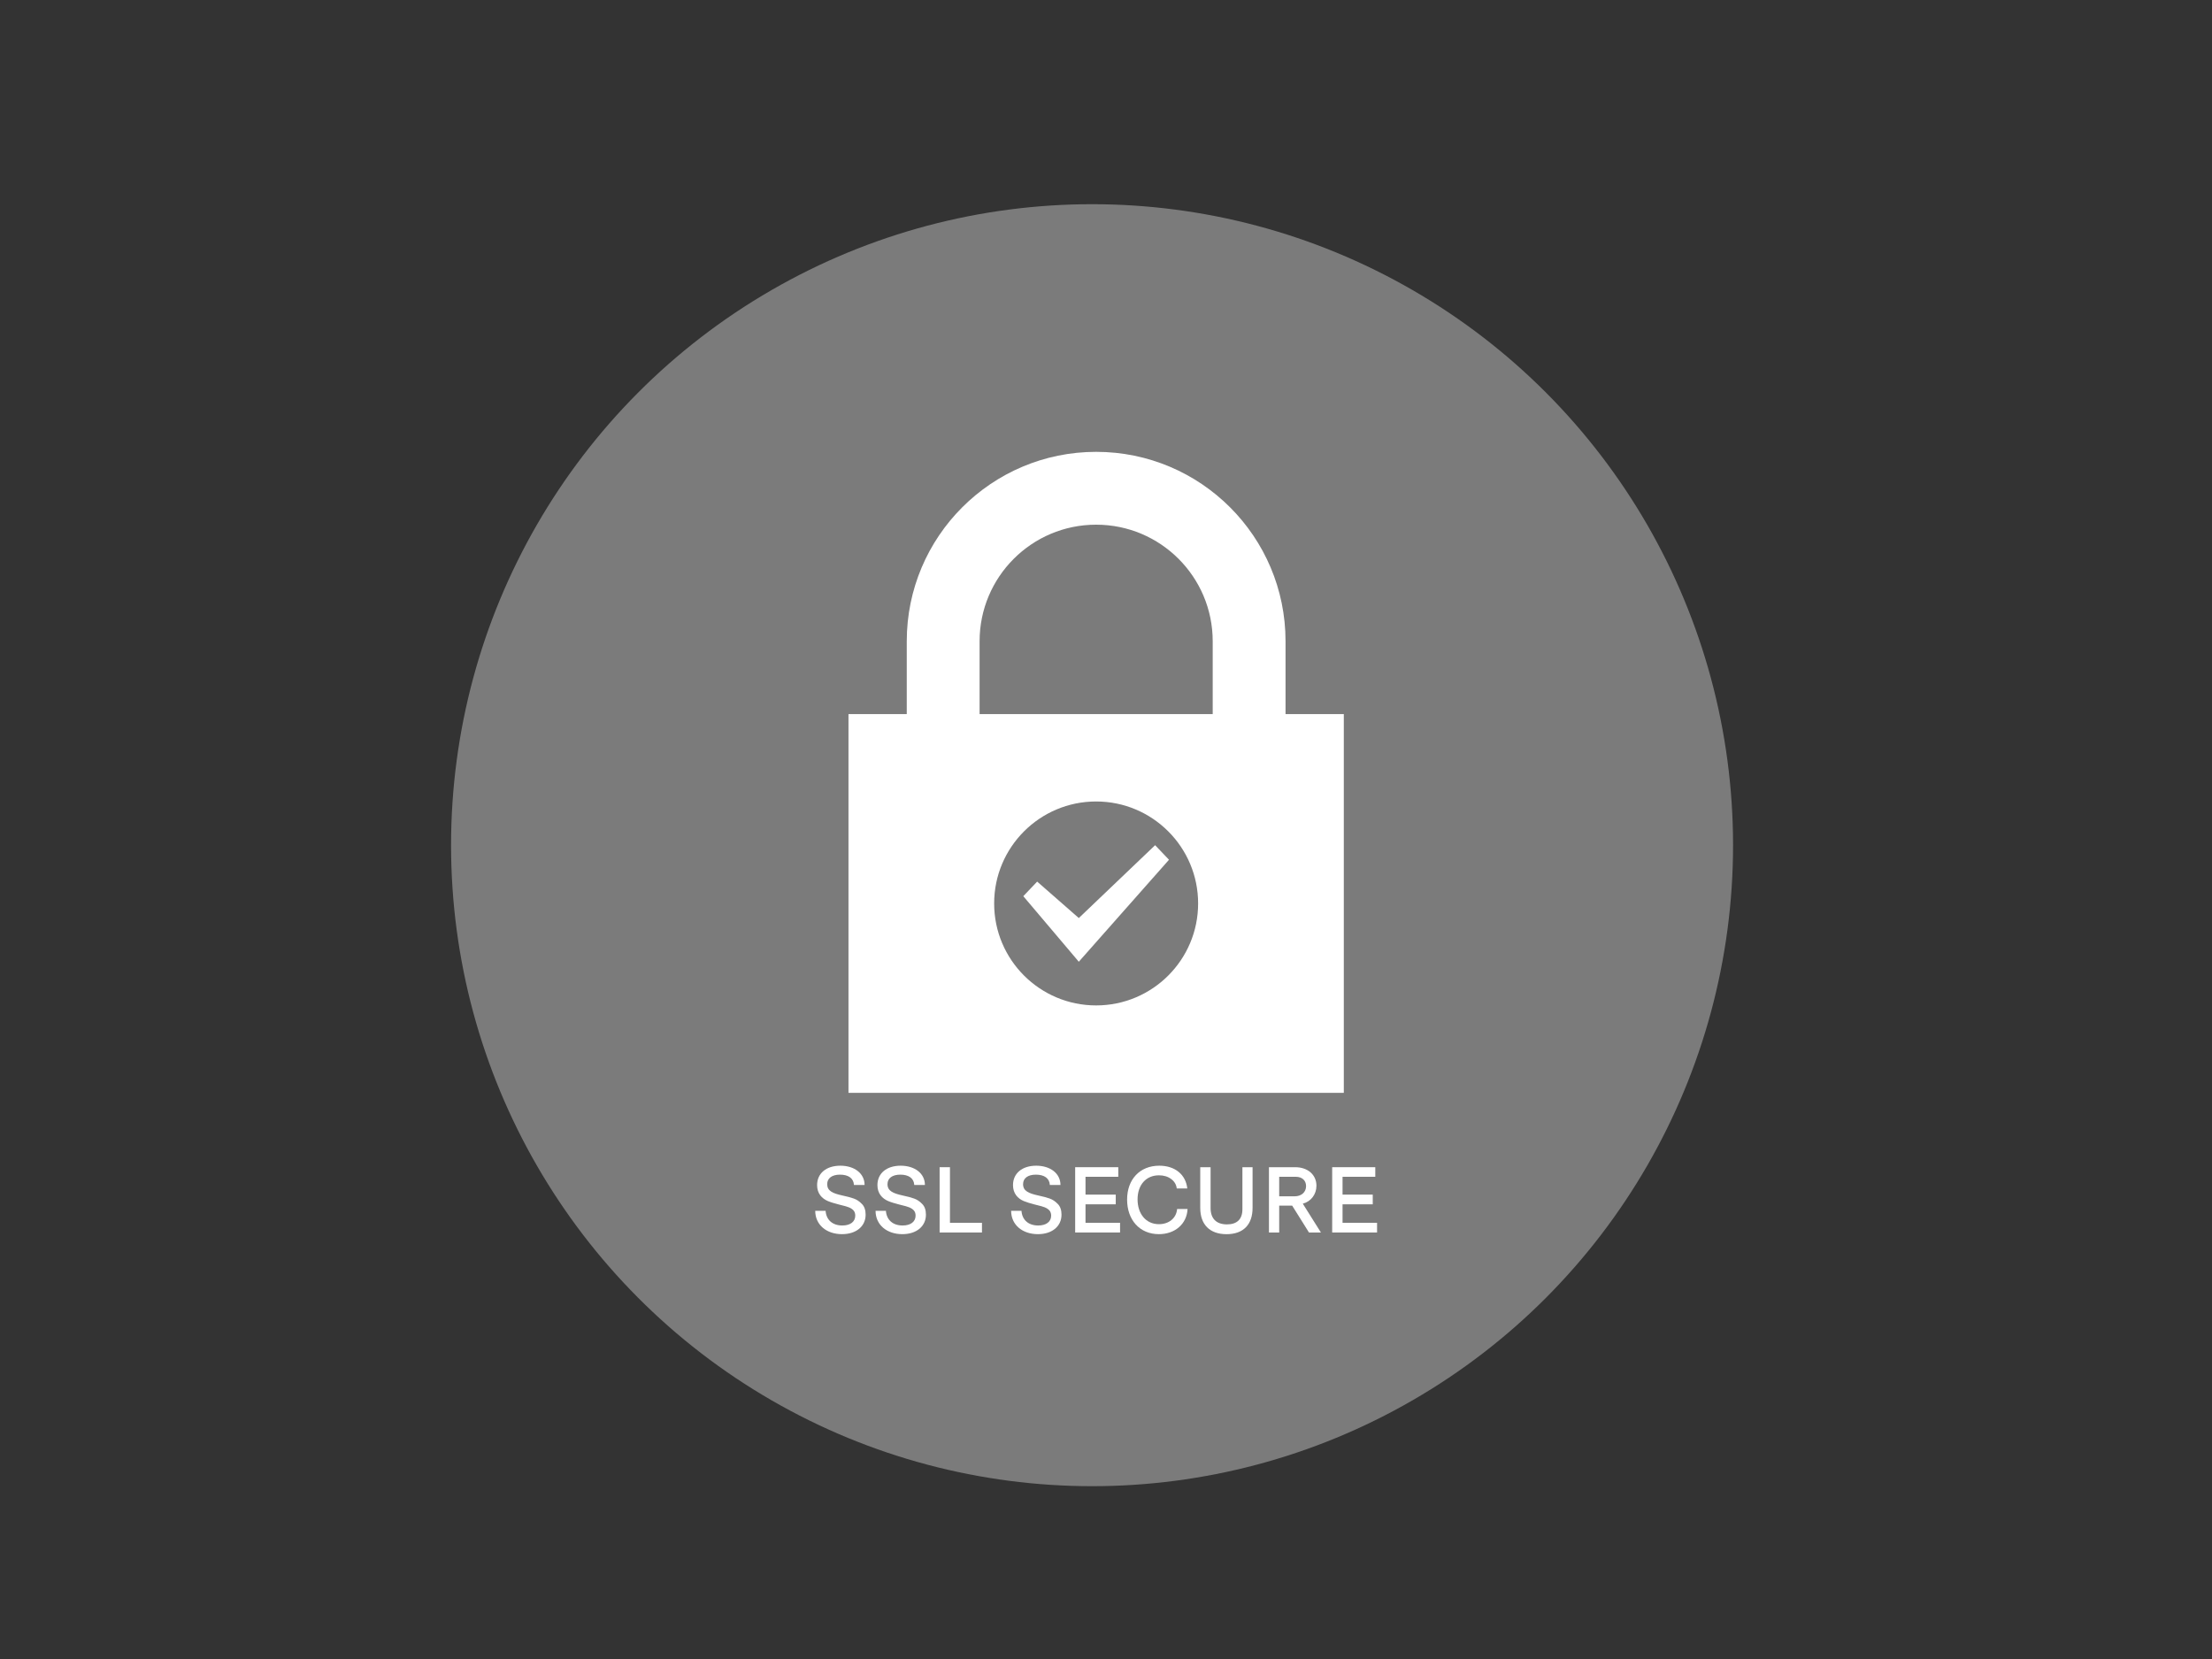 <svg width="96" height="72" viewBox="0 0 96 72" fill="none" xmlns="http://www.w3.org/2000/svg">
<rect x="0" y="0" width="96" height="72" fill="#333333" stroke="none"/>
<circle cx="47.395" cy="36.681" r="27.819" fill="#7B7B7B"/>
<path d="M47.572 19.61C52.111 19.61 55.792 23.29 55.792 27.83V30.991H58.321V47.429H36.824V30.991H39.353V27.83C39.353 23.291 43.033 19.61 47.572 19.61ZM47.572 34.784C45.128 34.784 43.146 36.766 43.146 39.21C43.146 41.654 45.128 43.635 47.572 43.635C50.016 43.635 51.998 41.654 51.998 39.21C51.998 36.766 50.016 34.784 47.572 34.784ZM50.734 37.313L46.82 41.739L44.411 38.894L45.013 38.261L46.82 39.843L50.132 36.681L50.734 37.313ZM47.572 22.771C44.779 22.771 42.514 25.036 42.514 27.83V30.991H52.631V27.83C52.631 25.036 50.365 22.771 47.572 22.771Z" fill="white"/>
<path d="M59.764 53.49H57.816V50.656H59.687V51.072H58.266V51.846H59.577V52.267H58.266V53.069H59.764V53.49Z" fill="white"/>
<path d="M57.327 53.49H56.809L56.08 52.324H55.517V53.49H55.072V50.656H56.209C56.76 50.656 57.133 50.987 57.133 51.461C57.133 51.834 56.898 52.145 56.541 52.239L57.327 53.49ZM56.683 51.477C56.683 51.23 56.509 51.072 56.234 51.072H55.517V51.919H56.189C56.485 51.919 56.683 51.737 56.683 51.477Z" fill="white"/>
<path d="M53.92 50.656H54.361V52.421C54.361 53.15 53.957 53.563 53.232 53.563C52.507 53.563 52.09 53.15 52.09 52.421V50.656H52.539V52.429C52.539 52.895 52.799 53.138 53.248 53.138C53.681 53.138 53.92 52.919 53.92 52.481V50.656Z" fill="white"/>
<path d="M51.087 52.469H51.54C51.508 53.125 50.989 53.562 50.297 53.562C49.463 53.562 48.916 52.947 48.916 52.06C48.916 51.186 49.467 50.591 50.313 50.591C50.998 50.591 51.463 50.979 51.528 51.579H51.071C51.05 51.408 50.969 51.271 50.824 51.166C50.682 51.06 50.504 51.008 50.297 51.008C49.738 51.008 49.37 51.425 49.37 52.052C49.37 52.68 49.734 53.129 50.297 53.129C50.722 53.129 51.05 52.878 51.087 52.469Z" fill="white"/>
<path d="M48.61 53.49H46.662V50.656H48.533V51.072H47.111V51.846H48.423V52.267H47.111V53.069H48.61V53.49Z" fill="white"/>
<path d="M45.045 53.562C44.373 53.562 43.883 53.158 43.883 52.55H44.332C44.36 52.943 44.632 53.186 45.057 53.186C45.409 53.186 45.62 53.02 45.62 52.757C45.62 52.66 45.591 52.583 45.538 52.526C45.429 52.413 45.288 52.368 45.016 52.303L44.907 52.275C44.717 52.226 44.555 52.178 44.429 52.125C44.174 52.016 43.964 51.801 43.964 51.433C43.964 50.923 44.36 50.591 44.972 50.591C45.579 50.591 46.024 50.923 46.024 51.429H45.563C45.547 51.137 45.324 50.979 44.956 50.979C44.611 50.979 44.401 51.133 44.401 51.392C44.401 51.684 44.636 51.789 45.053 51.882C45.263 51.927 45.429 51.971 45.555 52.016C45.68 52.06 45.798 52.137 45.907 52.251C46.016 52.36 46.069 52.518 46.069 52.716C46.069 53.222 45.66 53.562 45.045 53.562Z" fill="white"/>
<path d="M42.617 53.069V53.49H40.779V50.656H41.228V53.069H42.617Z" fill="white"/>
<path d="M39.161 53.562C38.489 53.562 37.999 53.158 37.999 52.55H38.448C38.477 52.943 38.748 53.186 39.173 53.186C39.525 53.186 39.736 53.02 39.736 52.757C39.736 52.66 39.708 52.583 39.655 52.526C39.546 52.413 39.404 52.368 39.133 52.303L39.023 52.275C38.833 52.226 38.671 52.178 38.546 52.125C38.291 52.016 38.08 51.801 38.08 51.433C38.08 50.923 38.477 50.591 39.088 50.591C39.696 50.591 40.141 50.923 40.141 51.429H39.679C39.663 51.137 39.44 50.979 39.072 50.979C38.728 50.979 38.517 51.133 38.517 51.392C38.517 51.684 38.752 51.789 39.169 51.882C39.38 51.927 39.546 51.971 39.671 52.016C39.797 52.06 39.914 52.137 40.023 52.251C40.133 52.36 40.185 52.518 40.185 52.716C40.185 53.222 39.776 53.562 39.161 53.562Z" fill="white"/>
<path d="M36.543 53.562C35.871 53.562 35.381 53.158 35.381 52.55H35.831C35.859 52.943 36.13 53.186 36.556 53.186C36.908 53.186 37.118 53.02 37.118 52.757C37.118 52.66 37.09 52.583 37.037 52.526C36.928 52.413 36.786 52.368 36.515 52.303L36.406 52.275C36.215 52.226 36.053 52.178 35.928 52.125C35.673 52.016 35.462 51.801 35.462 51.433C35.462 50.923 35.859 50.591 36.471 50.591C37.078 50.591 37.523 50.923 37.523 51.429H37.062C37.045 51.137 36.823 50.979 36.454 50.979C36.11 50.979 35.9 51.133 35.9 51.392C35.9 51.684 36.134 51.789 36.551 51.882C36.762 51.927 36.928 51.971 37.053 52.016C37.179 52.06 37.297 52.137 37.406 52.251C37.515 52.36 37.568 52.518 37.568 52.716C37.568 53.222 37.159 53.562 36.543 53.562Z" fill="white"/>
</svg>
